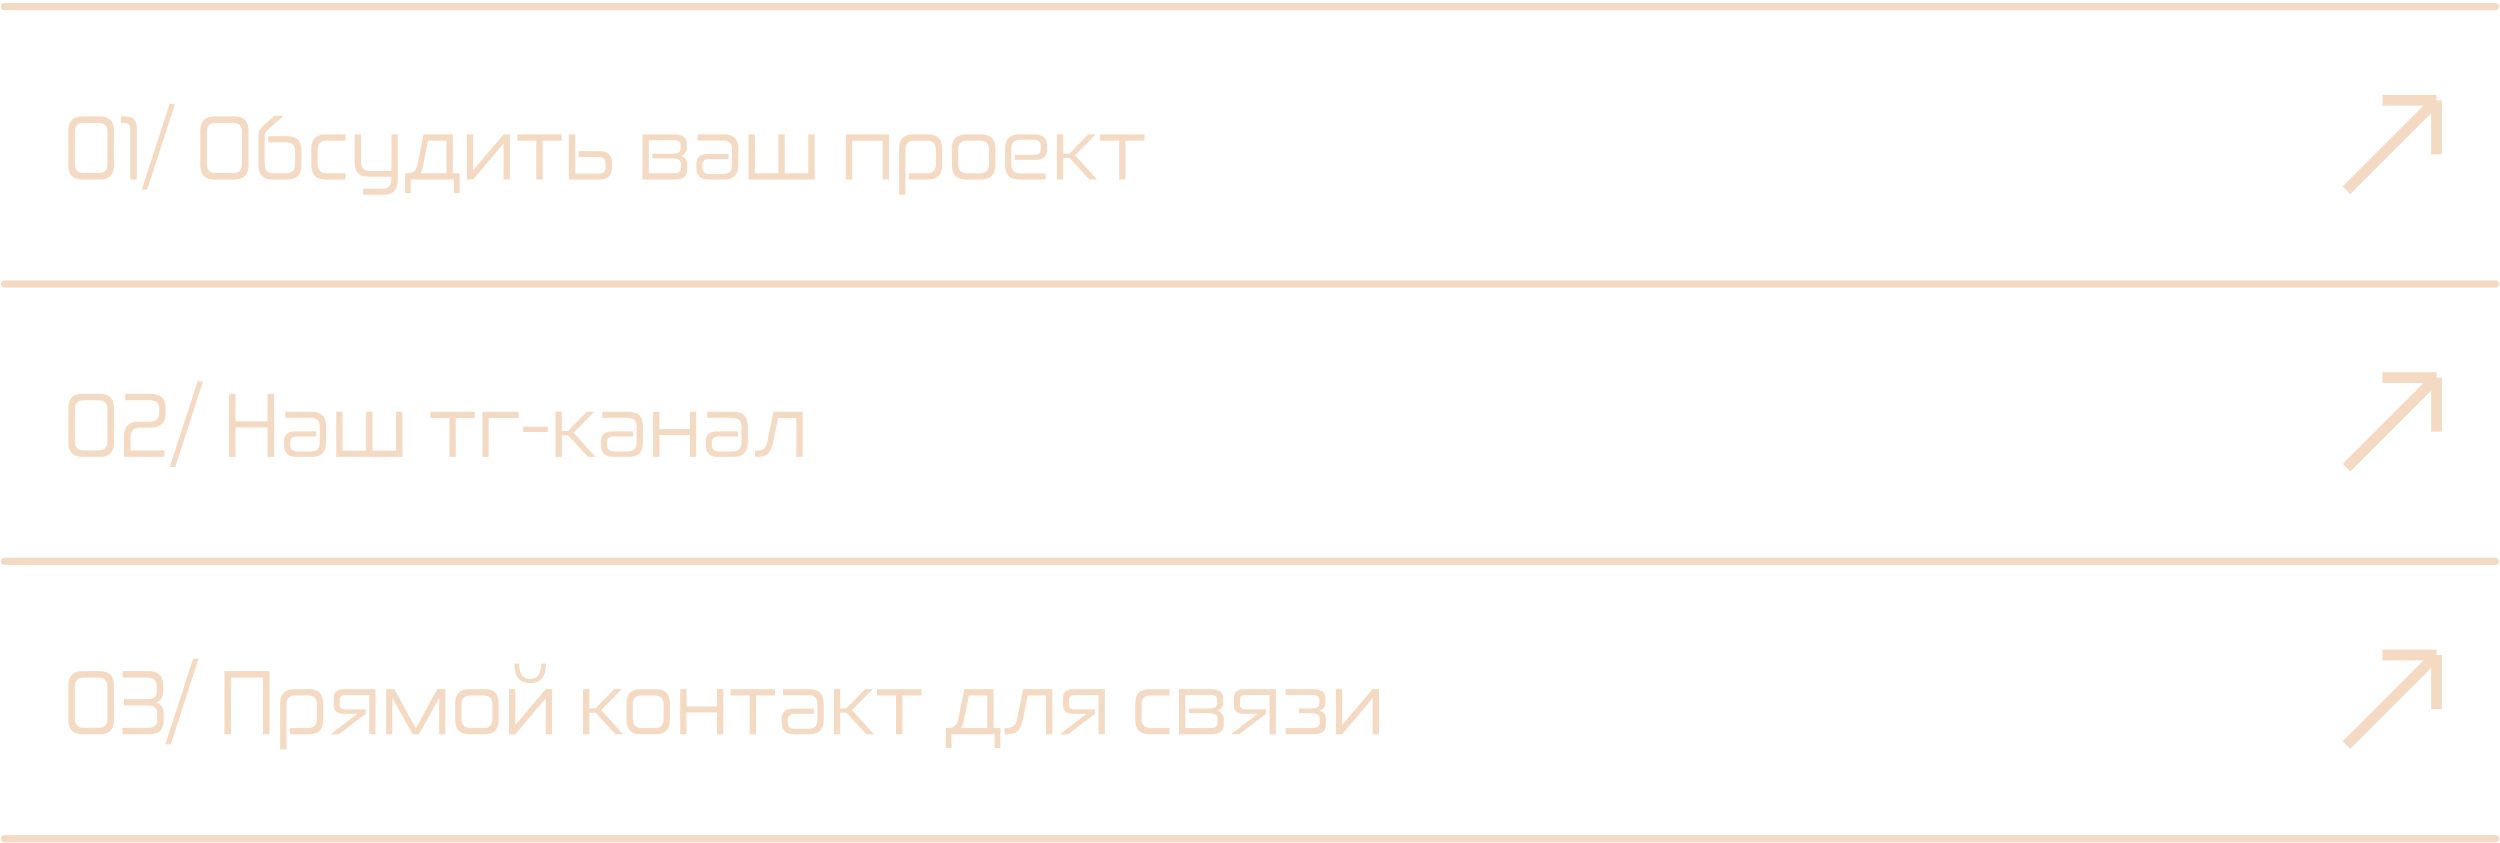 <?xml version="1.0" encoding="UTF-8"?> <svg xmlns="http://www.w3.org/2000/svg" width="694" height="234" viewBox="0 0 694 234" fill="none"><path d="M1.25 1.831H692.75" stroke="#F5DAC3" stroke-width="2" stroke-linecap="round"></path><path d="M27.753 32.311C30.345 32.311 31.641 33.639 31.641 36.295V45.847C31.641 48.503 30.345 49.831 27.753 49.831H22.881C20.273 49.831 18.969 48.503 18.969 45.847V36.295C18.969 33.639 20.273 32.311 22.881 32.311H27.753ZM20.793 45.559C20.793 47.207 21.601 48.031 23.217 48.031H27.393C29.009 48.031 29.817 47.207 29.817 45.559V36.583C29.817 34.935 29.009 34.111 27.393 34.111H23.217C21.601 34.111 20.793 34.935 20.793 36.583V45.559ZM34.849 32.311C36.929 32.311 37.969 33.367 37.969 35.479V49.831H36.145V35.815C36.145 34.679 35.585 34.111 34.465 34.111H33.577V32.311H34.849ZM48.592 28.831L40.864 52.639H39.352L47.08 28.831H48.592ZM65.082 32.311C67.69 32.311 68.994 33.639 68.994 36.295V45.847C68.994 48.503 67.69 49.831 65.082 49.831H59.514C56.906 49.831 55.602 48.503 55.602 45.847V36.295C55.602 33.639 56.906 32.311 59.514 32.311H65.082ZM57.426 45.559C57.426 47.207 58.234 48.031 59.85 48.031H64.722C66.338 48.031 67.146 47.207 67.146 45.559V36.583C67.146 34.935 66.338 34.111 64.722 34.111H59.85C58.234 34.111 57.426 34.935 57.426 36.583V45.559ZM76.192 32.143H78.76L74.392 35.935C74.04 36.255 73.8 36.567 73.672 36.871C73.544 37.159 73.481 37.503 73.481 37.903V45.535C73.481 47.247 74.305 48.103 75.953 48.103H79.433C81.097 48.103 81.928 47.247 81.928 45.535V42.079C81.928 40.367 81.097 39.511 79.433 39.511H74.441V37.783H79.769C82.376 37.783 83.68 39.119 83.68 41.791V45.823C83.68 48.495 82.376 49.831 79.769 49.831H75.641C73.032 49.831 71.728 48.495 71.728 45.823V37.831C71.728 37.207 71.832 36.671 72.04 36.223C72.264 35.775 72.632 35.319 73.144 34.855L76.192 32.143ZM95.926 37.303V39.055H90.67C89.006 39.055 88.174 39.903 88.174 41.599V45.535C88.174 47.247 89.006 48.103 90.67 48.103H95.926V49.831H90.334C87.726 49.831 86.422 48.495 86.422 45.823V41.311C86.422 38.639 87.726 37.303 90.334 37.303H95.926ZM100.223 37.303V45.031C100.223 46.631 101.047 47.431 102.695 47.431H108.671V37.303H110.423V49.831C110.423 52.663 109.119 54.079 106.511 54.079H100.775V52.375H106.175C107.839 52.375 108.671 51.463 108.671 49.639V49.063H102.383C99.775 49.063 98.471 47.807 98.471 45.295V37.303H100.223ZM113.45 48.079C114.106 48.015 114.634 47.799 115.034 47.431C115.434 47.063 115.722 46.471 115.898 45.655L117.578 37.303H125.69V48.079H127.586V53.623H126.002V49.831H114.026V53.623H112.442V48.079H113.45ZM123.938 48.103V39.055H118.874L117.41 46.207C117.33 46.591 117.234 46.943 117.122 47.263C117.01 47.567 116.874 47.847 116.714 48.103H123.938ZM131.35 37.303V47.239L139.798 37.303H141.55V49.831H139.798V39.823L131.35 49.831H129.598V37.303H131.35ZM155.905 37.303V39.055H150.649V49.831H148.873V39.055H143.593V37.303H155.905ZM159.684 37.303V48.199H166.188C167.484 48.199 168.132 47.575 168.132 46.327V45.415C168.132 44.215 167.484 43.615 166.188 43.615H160.62V41.959H166.476C168.748 41.959 169.884 43.047 169.884 45.223V46.447C169.884 48.703 168.748 49.831 166.476 49.831H157.932V37.303H159.684ZM187.252 37.303C189.508 37.303 190.636 38.183 190.636 39.943V40.999C190.636 42.135 190.108 42.895 189.052 43.279C190.204 43.663 190.78 44.455 190.78 45.655V47.095C190.78 48.919 189.668 49.831 187.444 49.831H178.348V37.303H187.252ZM180.1 48.103H187.156C188.404 48.103 189.028 47.599 189.028 46.591V45.559C189.028 44.503 188.284 43.975 186.796 43.975H181.06V42.679H186.796C188.22 42.679 188.932 42.191 188.932 41.215V40.327C188.932 39.383 188.292 38.911 187.012 38.911H180.1V48.103ZM201.047 37.303C203.655 37.303 204.959 38.639 204.959 41.311V45.823C204.959 48.495 203.655 49.831 201.047 49.831H196.631C194.407 49.831 193.295 48.727 193.295 46.519V45.535C193.295 43.679 194.351 42.751 196.463 42.751H202.247V44.167H196.919C195.623 44.167 194.975 44.719 194.975 45.823V46.399C194.975 47.679 195.631 48.319 196.943 48.319H200.759C202.391 48.319 203.207 47.471 203.207 45.775V41.479C203.207 39.831 202.415 39.007 200.831 39.007H193.679V37.303H201.047ZM209.537 37.303V48.103H216.089V37.303H217.841V48.103H224.393V37.303H226.145V49.831H207.785V37.303H209.537ZM246.761 37.303V49.831H245.009V39.055H236.561V49.831H234.809V37.303H246.761ZM257.636 37.303C260.244 37.303 261.548 38.639 261.548 41.311V45.823C261.548 48.495 260.244 49.831 257.636 49.831H252.308V48.103H257.3C258.964 48.103 259.796 47.247 259.796 45.535V41.599C259.796 39.903 258.964 39.055 257.3 39.055H253.82C252.172 39.055 251.348 39.903 251.348 41.599V54.079H249.596V41.311C249.596 38.639 250.9 37.303 253.508 37.303H257.636ZM272.402 37.303C275.01 37.303 276.314 38.639 276.314 41.311V45.823C276.314 48.495 275.01 49.831 272.402 49.831H268.154C265.546 49.831 264.242 48.495 264.242 45.823V41.311C264.242 38.639 265.546 37.303 268.154 37.303H272.402ZM265.994 45.535C265.994 47.247 266.826 48.103 268.49 48.103H272.066C273.73 48.103 274.562 47.247 274.562 45.535V41.599C274.562 39.903 273.73 39.055 272.066 39.055H268.49C266.826 39.055 265.994 39.903 265.994 41.599V45.535ZM287.312 37.303C289.552 37.303 290.672 38.407 290.672 40.615V41.623C290.672 43.463 289.616 44.383 287.504 44.383H281.696V42.967H287.024C288.32 42.967 288.968 42.415 288.968 41.311V40.735C288.968 39.455 288.312 38.815 287 38.815H283.208C281.56 38.815 280.736 39.663 280.736 41.359V45.655C280.736 47.303 281.536 48.127 283.136 48.127H290.264V49.831H282.92C280.312 49.831 279.008 48.495 279.008 45.823V41.311C279.008 38.639 280.312 37.303 282.92 37.303H287.312ZM295.155 37.303V42.631H296.907L302.067 37.303H304.179L298.443 43.111L304.515 49.831H302.427L296.907 43.855H295.155V49.831H293.403V37.303H295.155ZM317.694 37.303V39.055H312.438V49.831H310.662V39.055H305.382V37.303H317.694Z" fill="#F5DAC3"></path><path d="M651.375 52.831L676.375 27.831M676.375 27.831H661.375M676.375 27.831V42.831" stroke="#F5DAC3" stroke-width="3"></path><path d="M1.25 78.831H692.75" stroke="#F5DAC3" stroke-width="2" stroke-linecap="round"></path><path d="M27.753 109.311C30.345 109.311 31.641 110.639 31.641 113.295V122.847C31.641 125.503 30.345 126.831 27.753 126.831H22.881C20.273 126.831 18.969 125.503 18.969 122.847V113.295C18.969 110.639 20.273 109.311 22.881 109.311H27.753ZM20.793 122.559C20.793 124.207 21.601 125.031 23.217 125.031H27.393C29.009 125.031 29.817 124.207 29.817 122.559V113.583C29.817 111.935 29.009 111.111 27.393 111.111H23.217C21.601 111.111 20.793 111.935 20.793 113.583V122.559ZM41.737 109.311C44.569 109.311 45.985 110.647 45.985 113.319V114.615C45.985 117.351 44.641 118.719 41.953 118.719H38.785C37.089 118.719 36.241 119.591 36.241 121.335V125.031H45.649V126.831H34.417V121.167C34.417 118.431 35.753 117.063 38.425 117.063H41.641C43.353 117.063 44.209 116.199 44.209 114.471V113.487C44.209 111.903 43.321 111.111 41.545 111.111H34.729V109.311H41.737ZM56.373 105.831L48.645 129.639H47.133L54.861 105.831H56.373ZM65.375 109.311V116.967H74.255V109.311H76.079V126.831H74.255V118.671H65.375V126.831H63.551V109.311H65.375ZM86.602 114.303C89.21 114.303 90.514 115.639 90.514 118.311V122.823C90.514 125.495 89.21 126.831 86.602 126.831H82.186C79.962 126.831 78.85 125.727 78.85 123.519V122.535C78.85 120.679 79.906 119.751 82.018 119.751H87.802V121.167H82.474C81.178 121.167 80.53 121.719 80.53 122.823V123.399C80.53 124.679 81.186 125.319 82.498 125.319H86.314C87.946 125.319 88.762 124.471 88.762 122.775V118.479C88.762 116.831 87.97 116.007 86.386 116.007H79.234V114.303H86.602ZM95.092 114.303V125.103H101.644V114.303H103.396V125.103H109.948V114.303H111.7V126.831H93.34V114.303H95.092ZM131.788 114.303V116.055H126.532V126.831H124.756V116.055H119.476V114.303H131.788ZM143.966 114.303V116.055H135.662V126.831H133.91V114.303H143.966ZM152.097 118.455V119.943H145.233V118.455H152.097ZM155.959 114.303V119.631H157.711L162.871 114.303H164.983L159.247 120.111L165.319 126.831H163.231L157.711 120.855H155.959V126.831H154.207V114.303H155.959ZM174.563 114.303C177.171 114.303 178.475 115.639 178.475 118.311V122.823C178.475 125.495 177.171 126.831 174.563 126.831H170.147C167.923 126.831 166.811 125.727 166.811 123.519V122.535C166.811 120.679 167.867 119.751 169.979 119.751H175.763V121.167H170.435C169.139 121.167 168.491 121.719 168.491 122.823V123.399C168.491 124.679 169.147 125.319 170.459 125.319H174.275C175.907 125.319 176.723 124.471 176.723 122.775V118.479C176.723 116.831 175.931 116.007 174.347 116.007H167.195V114.303H174.563ZM183.053 114.303V119.103H191.501V114.303H193.253V126.831H191.501V120.759H183.053V126.831H181.301V114.303H183.053ZM203.672 114.303C206.28 114.303 207.584 115.639 207.584 118.311V122.823C207.584 125.495 206.28 126.831 203.672 126.831H199.256C197.032 126.831 195.92 125.727 195.92 123.519V122.535C195.92 120.679 196.976 119.751 199.088 119.751H204.872V121.167H199.544C198.248 121.167 197.6 121.719 197.6 122.823V123.399C197.6 124.679 198.256 125.319 199.568 125.319H203.384C205.016 125.319 205.832 124.471 205.832 122.775V118.479C205.832 116.831 205.04 116.007 203.456 116.007H196.304V114.303H203.672ZM222.818 114.303V126.831H221.066V116.055H216.002L214.538 123.207C214.266 124.487 213.794 125.415 213.122 125.991C212.45 126.551 211.49 126.831 210.242 126.831H209.57V125.103H210.146C210.93 125.103 211.554 124.927 212.018 124.575C212.498 124.207 212.834 123.567 213.026 122.655L214.706 114.303H222.818Z" fill="#F5DAC3"></path><path d="M651.375 129.831L676.375 104.831M676.375 104.831H661.375M676.375 104.831V119.831" stroke="#F5DAC3" stroke-width="3"></path><path d="M1.25 155.831H692.75" stroke="#F5DAC3" stroke-width="2" stroke-linecap="round"></path><path d="M27.753 186.311C30.345 186.311 31.641 187.639 31.641 190.295V199.847C31.641 202.503 30.345 203.831 27.753 203.831H22.881C20.273 203.831 18.969 202.503 18.969 199.847V190.295C18.969 187.639 20.273 186.311 22.881 186.311H27.753ZM20.793 199.559C20.793 201.207 21.601 202.031 23.217 202.031H27.393C29.009 202.031 29.817 201.207 29.817 199.559V190.583C29.817 188.935 29.009 188.111 27.393 188.111H23.217C21.601 188.111 20.793 188.935 20.793 190.583V199.559ZM41.377 186.311C43.985 186.311 45.289 187.639 45.289 190.295V191.927C45.289 192.679 45.129 193.319 44.809 193.847C44.505 194.359 44.033 194.735 43.393 194.975C44.753 195.455 45.433 196.511 45.433 198.143V200.039C45.433 202.567 44.129 203.831 41.521 203.831H33.985V202.031H41.185C42.817 202.031 43.633 201.271 43.633 199.751V197.975C43.633 196.535 42.769 195.815 41.041 195.815H34.417V194.087H41.041C42.689 194.087 43.513 193.415 43.513 192.071V190.583C43.513 188.935 42.713 188.111 41.113 188.111H34.081V186.311H41.377ZM55.131 182.831L47.403 206.639H45.891L53.619 182.831H55.131ZM74.837 186.311V203.831H73.013V188.111H64.109V203.831H62.309V186.311H74.837ZM85.815 191.303C88.423 191.303 89.727 192.639 89.727 195.311V199.823C89.727 202.495 88.423 203.831 85.815 203.831H80.487V202.103H85.479C87.143 202.103 87.975 201.247 87.975 199.535V195.599C87.975 193.903 87.143 193.055 85.479 193.055H81.999C80.351 193.055 79.527 193.903 79.527 195.599V208.079H77.775V195.311C77.775 192.639 79.079 191.303 81.687 191.303H85.815ZM104.254 191.303V203.831H102.502V192.935H95.95C94.862 192.935 94.318 193.343 94.318 194.159V195.719C94.318 196.519 94.862 196.919 95.95 196.919H101.542V198.119L94.102 203.831H91.798L99.166 198.167H95.446C93.574 198.167 92.638 197.383 92.638 195.815V193.727C92.638 192.111 93.606 191.303 95.542 191.303H104.254ZM109.472 191.303L115.448 202.223L121.376 191.303H123.608V203.831H121.904V193.727L116.36 203.831H114.56L108.896 193.727V203.831H107.192V191.303H109.472ZM134.52 191.303C137.128 191.303 138.432 192.639 138.432 195.311V199.823C138.432 202.495 137.128 203.831 134.52 203.831H130.272C127.664 203.831 126.36 202.495 126.36 199.823V195.311C126.36 192.639 127.664 191.303 130.272 191.303H134.52ZM128.112 199.535C128.112 201.247 128.944 202.103 130.608 202.103H134.184C135.848 202.103 136.68 201.247 136.68 199.535V195.599C136.68 193.903 135.848 193.055 134.184 193.055H130.608C128.944 193.055 128.112 193.903 128.112 195.599V199.535ZM144.101 184.199C144.149 187.063 145.173 188.495 147.173 188.495C149.189 188.495 150.221 187.063 150.269 184.199H151.589C151.573 186.007 151.205 187.367 150.485 188.279C149.781 189.175 148.677 189.623 147.173 189.623C145.685 189.623 144.581 189.175 143.861 188.279C143.157 187.367 142.797 186.007 142.781 184.199H144.101ZM143.045 191.303V201.239L151.493 191.303H153.245V203.831H151.493V193.823L143.045 203.831H141.293V191.303H143.045ZM163.6 191.303V196.631H165.352L170.512 191.303H172.624L166.888 197.111L172.96 203.831H170.872L165.352 197.855H163.6V203.831H161.848V191.303H163.6ZM182.051 191.303C184.659 191.303 185.963 192.639 185.963 195.311V199.823C185.963 202.495 184.659 203.831 182.051 203.831H177.803C175.195 203.831 173.891 202.495 173.891 199.823V195.311C173.891 192.639 175.195 191.303 177.803 191.303H182.051ZM175.643 199.535C175.643 201.247 176.475 202.103 178.139 202.103H181.715C183.379 202.103 184.211 201.247 184.211 199.535V195.599C184.211 193.903 183.379 193.055 181.715 193.055H178.139C176.475 193.055 175.643 193.903 175.643 195.599V199.535ZM190.577 191.303V196.103H199.025V191.303H200.777V203.831H199.025V197.759H190.577V203.831H188.825V191.303H190.577ZM215.131 191.303V193.055H209.875V203.831H208.099V193.055H202.819V191.303H215.131ZM224.742 191.303C227.35 191.303 228.654 192.639 228.654 195.311V199.823C228.654 202.495 227.35 203.831 224.742 203.831H220.326C218.102 203.831 216.99 202.727 216.99 200.519V199.535C216.99 197.679 218.046 196.751 220.158 196.751H225.942V198.167H220.614C219.318 198.167 218.67 198.719 218.67 199.823V200.399C218.67 201.679 219.326 202.319 220.638 202.319H224.454C226.086 202.319 226.902 201.471 226.902 199.775V195.479C226.902 193.831 226.11 193.007 224.526 193.007H217.374V191.303H224.742ZM233.233 191.303V196.631H234.985L240.145 191.303H242.257L236.521 197.111L242.593 203.831H240.505L234.985 197.855H233.233V203.831H231.481V191.303H233.233ZM255.772 191.303V193.055H250.516V203.831H248.74V193.055H243.46V191.303H255.772ZM263.567 202.079C264.223 202.015 264.751 201.799 265.151 201.431C265.551 201.063 265.839 200.471 266.015 199.655L267.695 191.303H275.807V202.079H277.703V207.623H276.119V203.831H264.143V207.623H262.559V202.079H263.567ZM274.055 202.103V193.055H268.991L267.527 200.207C267.447 200.591 267.351 200.943 267.239 201.263C267.127 201.567 266.991 201.847 266.831 202.103H274.055ZM292.123 191.303V203.831H290.371V193.055H285.307L283.843 200.207C283.571 201.487 283.099 202.415 282.427 202.991C281.755 203.551 280.795 203.831 279.547 203.831H278.875V202.103H279.451C280.235 202.103 280.859 201.927 281.323 201.575C281.803 201.207 282.139 200.567 282.331 199.655L284.011 191.303H292.123ZM306.707 191.303V203.831H304.955V192.935H298.403C297.315 192.935 296.771 193.343 296.771 194.159V195.719C296.771 196.519 297.315 196.919 298.403 196.919H303.995V198.119L296.555 203.831H294.251L301.619 198.167H297.899C296.027 198.167 295.091 197.383 295.091 195.815V193.727C295.091 192.111 296.059 191.303 297.995 191.303H306.707ZM324.653 191.303V193.055H319.397C317.733 193.055 316.901 193.903 316.901 195.599V199.535C316.901 201.247 317.733 202.103 319.397 202.103H324.653V203.831H319.061C316.453 203.831 315.149 202.495 315.149 199.823V195.311C315.149 192.639 316.453 191.303 319.061 191.303H324.653ZM336.197 191.303C338.453 191.303 339.581 192.183 339.581 193.943V194.999C339.581 196.135 339.053 196.895 337.997 197.279C339.149 197.663 339.725 198.455 339.725 199.655V201.095C339.725 202.919 338.613 203.831 336.389 203.831H327.293V191.303H336.197ZM329.045 202.103H336.101C337.349 202.103 337.973 201.599 337.973 200.591V199.559C337.973 198.503 337.229 197.975 335.741 197.975H330.005V196.679H335.741C337.165 196.679 337.877 196.191 337.877 195.215V194.327C337.877 193.383 337.237 192.911 335.957 192.911H329.045V202.103ZM354.168 191.303V203.831H352.416V192.935H345.864C344.776 192.935 344.232 193.343 344.232 194.159V195.719C344.232 196.519 344.776 196.919 345.864 196.919H351.456V198.119L344.016 203.831H341.712L349.08 198.167H345.36C343.488 198.167 342.552 197.383 342.552 195.815V193.727C342.552 192.111 343.52 191.303 345.456 191.303H354.168ZM364.546 191.303C366.802 191.303 367.93 192.183 367.93 193.943V194.999C367.93 196.135 367.402 196.895 366.346 197.279C367.498 197.647 368.074 198.439 368.074 199.655V201.095C368.074 202.919 366.962 203.831 364.738 203.831H356.89V202.103H364.474C365.722 202.103 366.346 201.599 366.346 200.591V199.559C366.346 198.503 365.602 197.975 364.114 197.975H360.61V196.679H364.114C365.538 196.679 366.25 196.191 366.25 195.215V194.327C366.25 193.383 365.602 192.911 364.306 192.911H356.89V191.303H364.546ZM372.592 191.303V201.239L381.04 191.303H382.792V203.831H381.04V193.823L372.592 203.831H370.84V191.303H372.592Z" fill="#F5DAC3"></path><path d="M651.375 206.831L676.375 181.831M676.375 181.831H661.375M676.375 181.831V196.831" stroke="#F5DAC3" stroke-width="3"></path><path d="M1.25 232.831H692.75" stroke="#F5DAC3" stroke-width="2" stroke-linecap="round"></path></svg> 